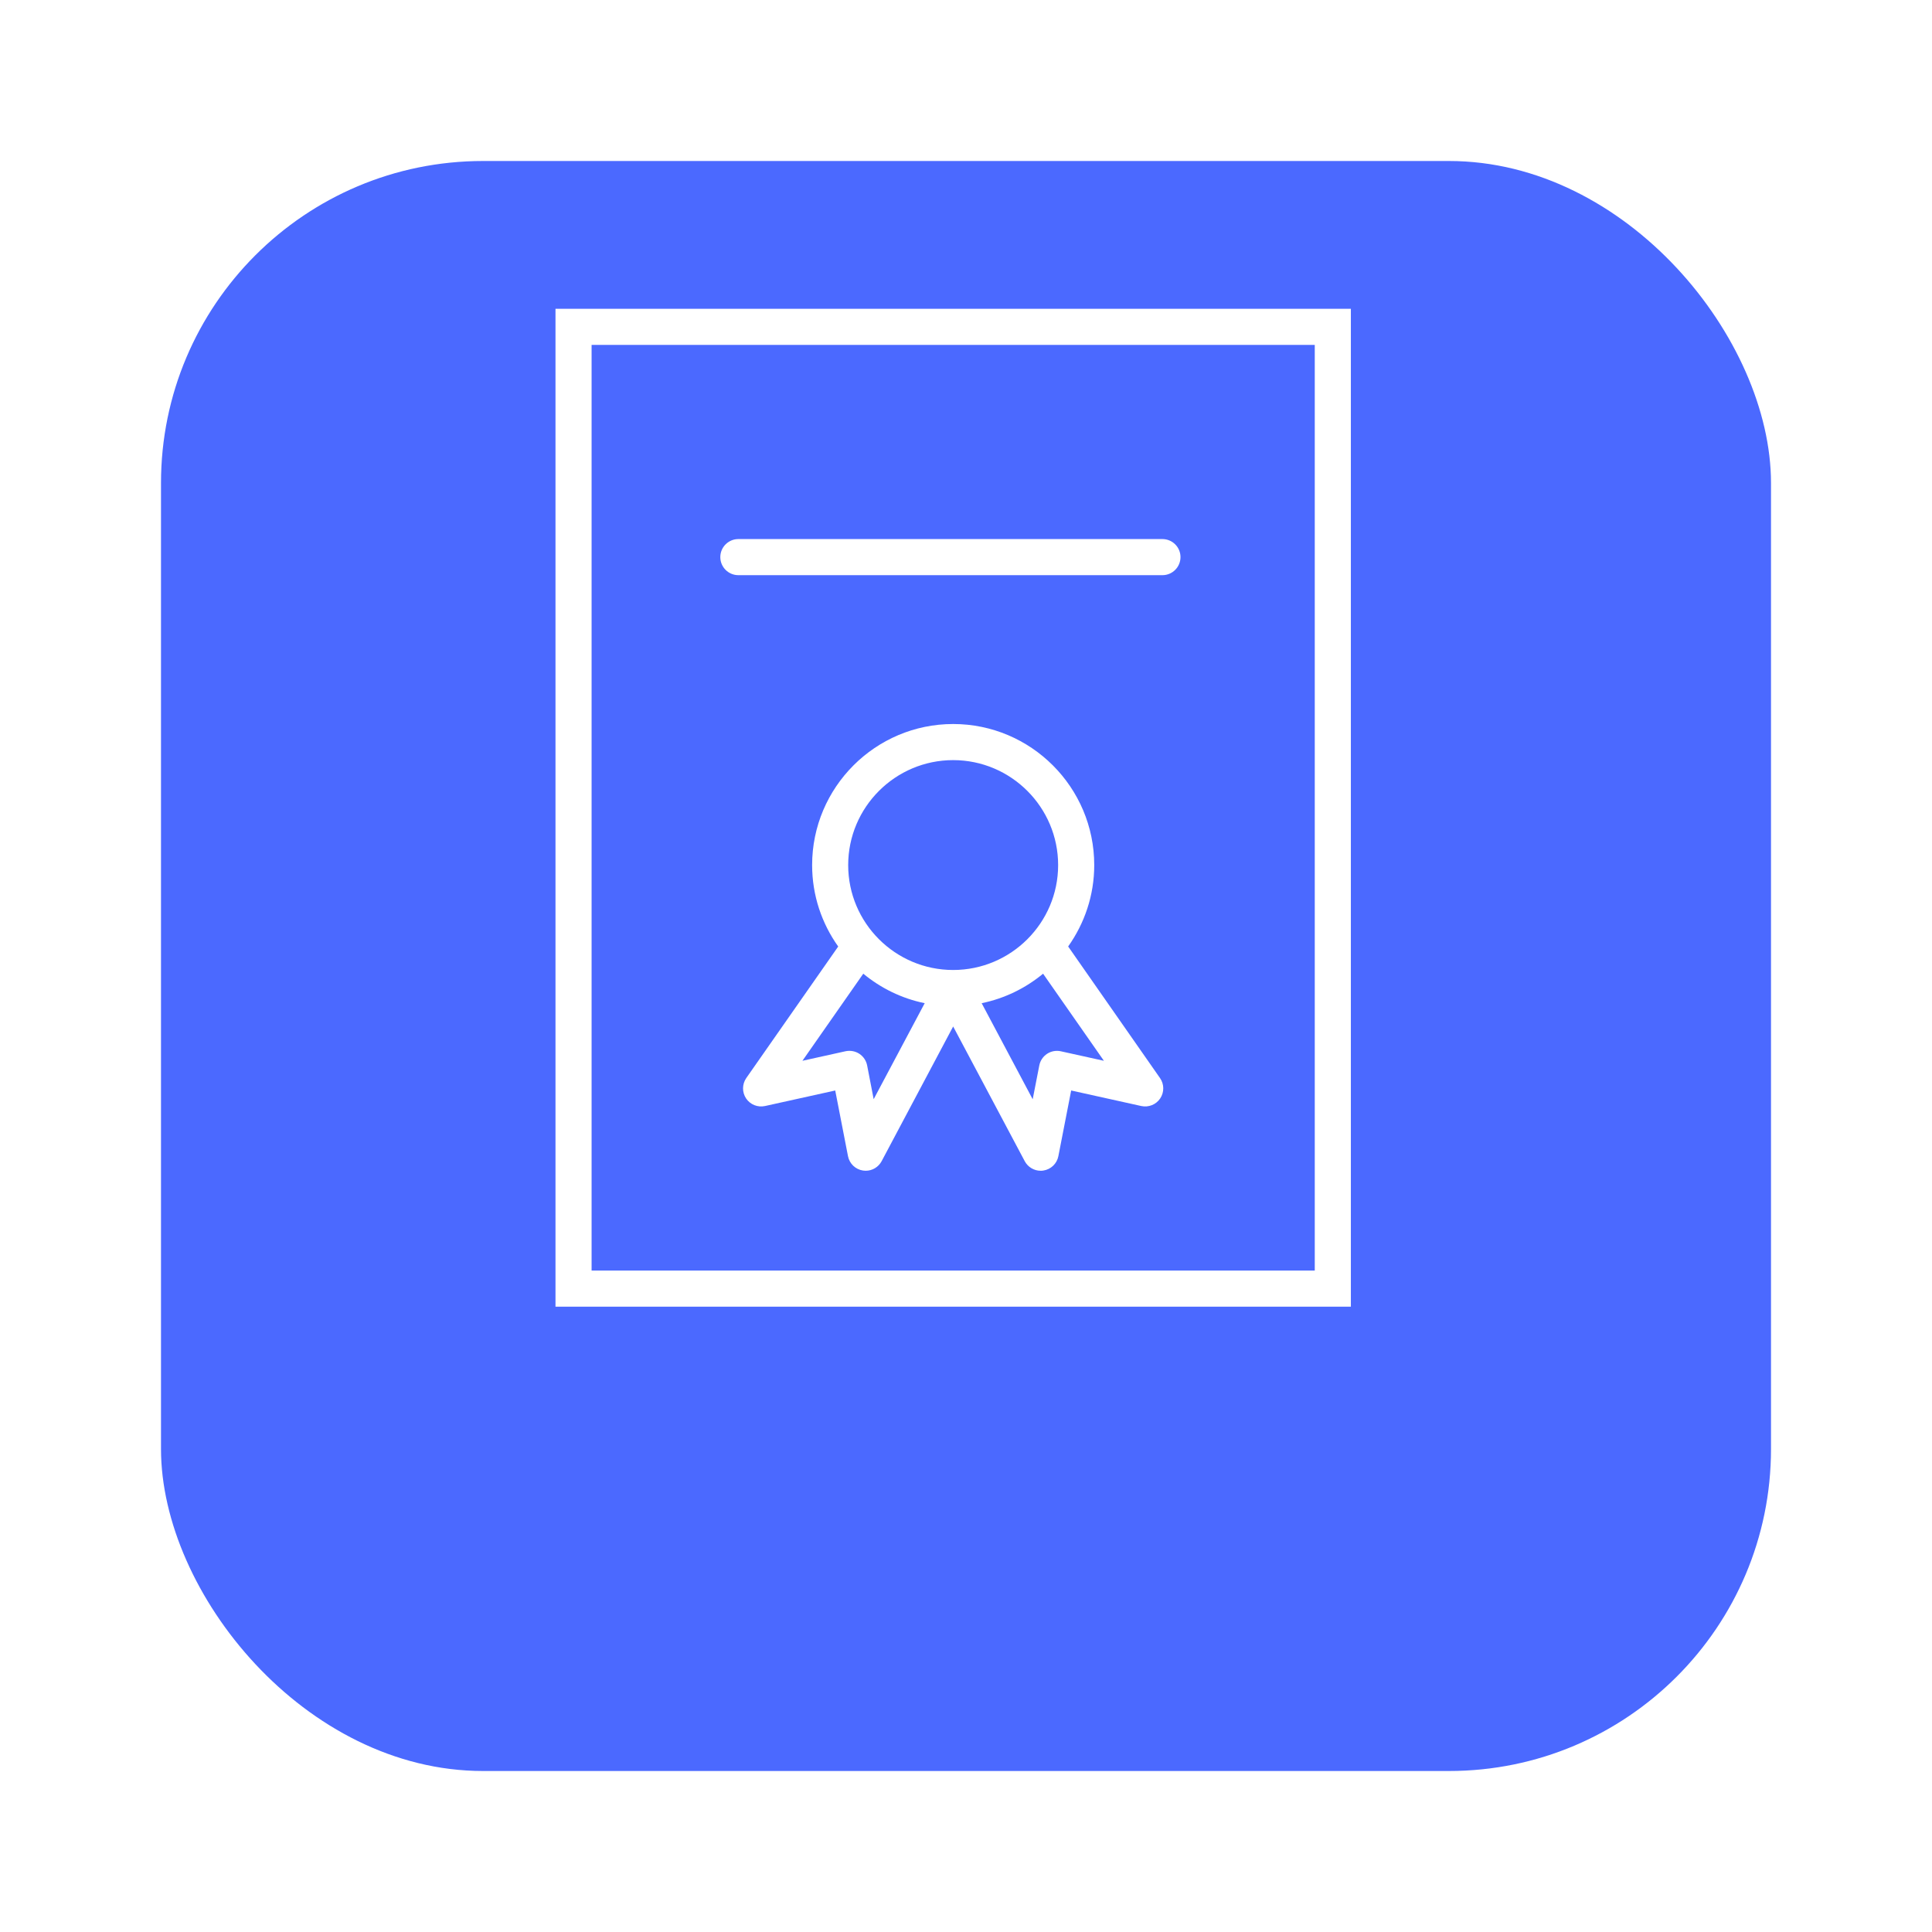 <?xml version="1.0" encoding="UTF-8"?> <svg xmlns="http://www.w3.org/2000/svg" width="48" height="48" viewBox="0 0 48 48" fill="none"> <g filter="url(#filter0_d_94_3351)"> <rect x="4" width="40" height="40" rx="8" fill="#4B69FF"></rect> </g> <path d="M13.801 7.672V32.464H33.562V7.672H13.801ZM32.665 31.567H14.698V8.569H32.665V31.567Z" fill="white"></path> <path d="M26.538 23.515C26.944 22.943 27.186 22.247 27.186 21.493C27.186 19.56 25.614 17.988 23.681 17.988C21.749 17.988 20.177 19.56 20.177 21.493C20.177 22.247 20.418 22.944 20.825 23.516L18.541 26.784C18.436 26.936 18.434 27.137 18.536 27.29C18.639 27.444 18.825 27.518 19.006 27.479L20.751 27.093L21.068 28.724C21.104 28.911 21.254 29.054 21.442 29.082C21.464 29.085 21.486 29.087 21.508 29.087C21.672 29.087 21.825 28.997 21.904 28.849L23.681 25.503L25.459 28.849C25.538 28.997 25.691 29.087 25.855 29.087C25.877 29.087 25.899 29.086 25.921 29.082C26.109 29.054 26.259 28.911 26.295 28.724L26.613 27.093L28.355 27.479C28.536 27.518 28.722 27.444 28.825 27.29C28.928 27.136 28.926 26.935 28.82 26.784L26.538 23.515ZM23.681 18.885C25.119 18.885 26.289 20.055 26.289 21.493C26.289 22.93 25.119 24.099 23.681 24.099C22.243 24.099 21.073 22.93 21.073 21.493C21.073 20.055 22.243 18.885 23.681 18.885ZM21.706 27.309L21.544 26.471C21.521 26.352 21.451 26.248 21.35 26.181C21.249 26.115 21.125 26.093 21.007 26.118L19.936 26.355L21.448 24.191C21.882 24.55 22.403 24.807 22.974 24.924L21.706 27.309ZM26.357 26.119C26.24 26.093 26.116 26.115 26.015 26.181C25.914 26.248 25.844 26.352 25.821 26.471L25.657 27.311L24.389 24.924C24.96 24.807 25.482 24.55 25.915 24.191L27.426 26.355L26.357 26.119Z" fill="white"></path> <path d="M18.344 14.29H28.88C29.128 14.29 29.329 14.089 29.329 13.841C29.329 13.594 29.128 13.393 28.88 13.393H18.344C18.097 13.393 17.896 13.594 17.896 13.841C17.896 14.089 18.097 14.29 18.344 14.29Z" fill="white"></path> <defs> <filter id="filter0_d_94_3351" x="0" y="0" width="48" height="48" filterUnits="userSpaceOnUse" color-interpolation-filters="sRGB"> <feFlood flood-opacity="0" result="BackgroundImageFix"></feFlood> <feColorMatrix in="SourceAlpha" type="matrix" values="0 0 0 0 0 0 0 0 0 0 0 0 0 0 0 0 0 0 127 0" result="hardAlpha"></feColorMatrix> <feOffset dy="4"></feOffset> <feGaussianBlur stdDeviation="2"></feGaussianBlur> <feComposite in2="hardAlpha" operator="out"></feComposite> <feColorMatrix type="matrix" values="0 0 0 0 0.294 0 0 0 0 0.412 0 0 0 0 1 0 0 0 0.35 0"></feColorMatrix> <feBlend mode="normal" in2="BackgroundImageFix" result="effect1_dropShadow_94_3351"></feBlend> <feBlend mode="normal" in="SourceGraphic" in2="effect1_dropShadow_94_3351" result="shape"></feBlend> </filter> </defs> </svg> 